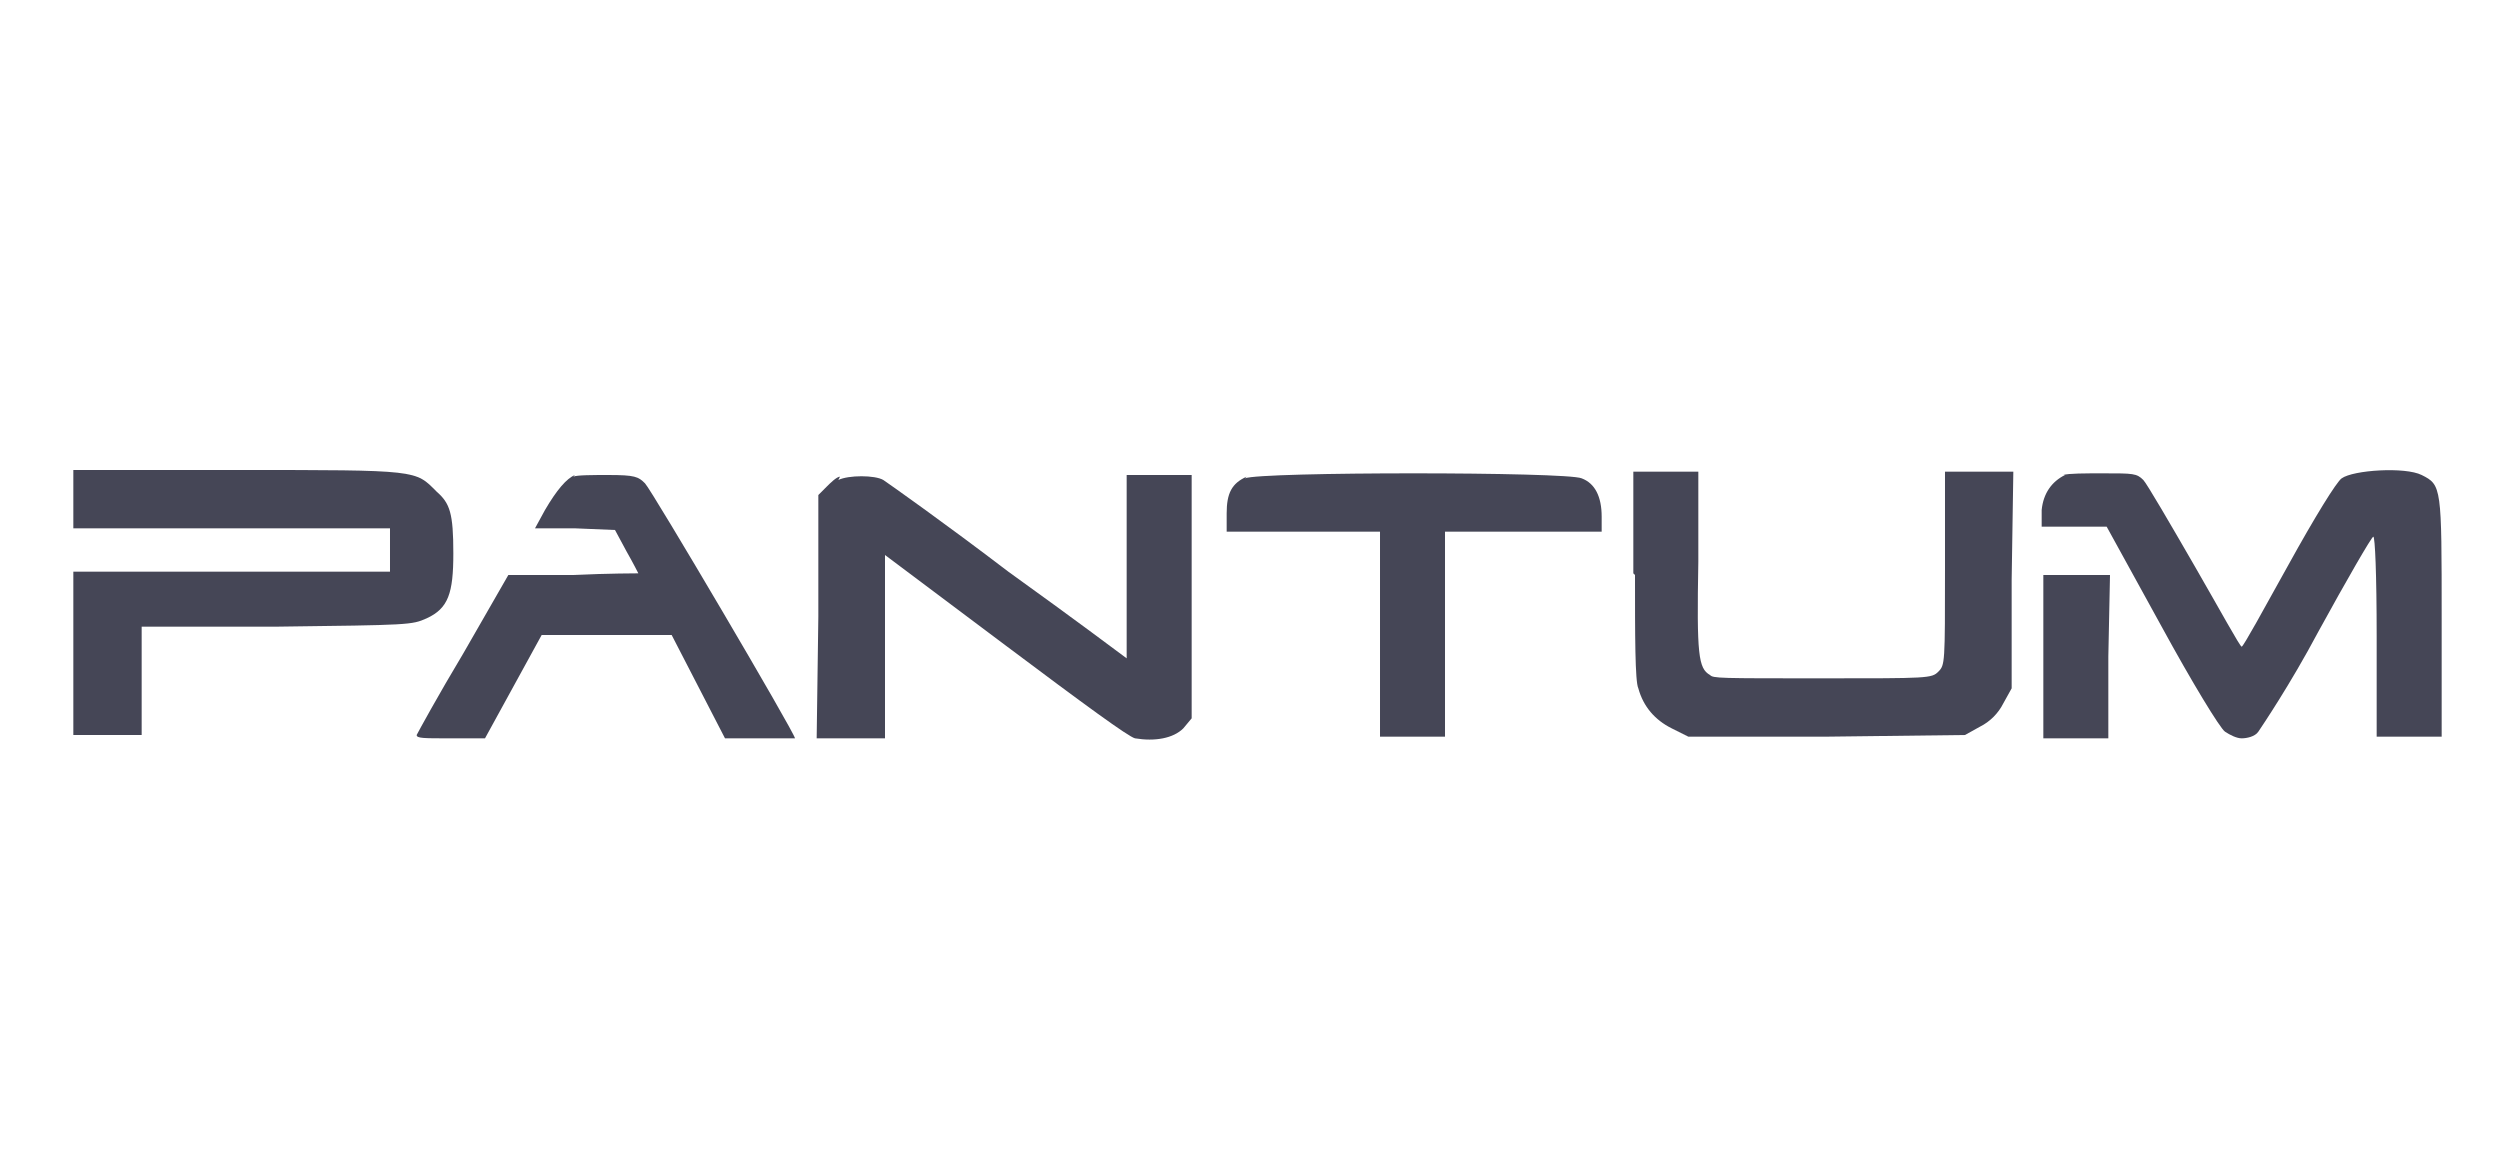 <?xml version="1.0" encoding="UTF-8"?>
<svg id="Vrstva_1" xmlns="http://www.w3.org/2000/svg" version="1.1" viewBox="0 0 150 70">
  <!-- Generator: Adobe Illustrator 29.4.0, SVG Export Plug-In . SVG Version: 2.1.0 Build 152)  -->
  <path fill="#454656" d="M4.4,30v1.7h9.5s9.5,0,9.5,0v2.6h-9.5c0,0-9.5,0-9.5,0v9.8h4.1v-6.5h8.1c8-.1,8.1-.1,9-.5,1.3-.6,1.6-1.5,1.6-3.9s-.2-3-1-3.7c-1.3-1.3-1-1.3-11.9-1.3H4.4c0,0,0,1.6,0,1.6Z"/>
  <path fill="#454656" d="M34.5,28.5c-.5.2-1.1.9-1.8,2.1l-.6,1.1h2.4c0,0,2.4.1,2.4.1l.7,1.3c.4.7.7,1.3.7,1.3,0,0-1.8,0-3.9.1h-3.9c0,0-2.7,4.7-2.7,4.7-1.5,2.5-2.7,4.7-2.8,4.9,0,.2.4.2,2,.2h2.1l1.7-3.1,1.7-3.1h3.9s3.9,0,3.9,0l1.6,3.1,1.6,3.1h2.1c1.1,0,2.1,0,2.1,0,0-.3-8.6-14.9-9-15.3-.4-.4-.6-.5-2.2-.5-.9,0-1.9,0-2.1.1Z"/>
  <path fill="#454656" d="M50.4,28.6c-.2,0-.6.4-.8.6l-.5.5v7.3c0,0-.1,7.3-.1,7.3h4.1v-5.5s0-5.5,0-5.5l7.2,5.4c4.8,3.6,7.4,5.5,7.8,5.6,1.2.2,2.3,0,2.9-.6l.5-.6v-14.6h-3.9v5.5c0,3,0,5.5,0,5.5s-3.2-2.4-7.1-5.2c-3.8-2.9-7.2-5.3-7.5-5.5-.5-.3-2.1-.3-2.7,0Z"/>
  <path fill="#454656" d="M74.8,28.6c-.9.4-1.2,1-1.2,2.2v1.1h4.6s4.6,0,4.6,0v6.1c0,0,0,6.2,0,6.2h3.9v-6.2s0-6.1,0-6.1h4.7c0,0,4.7,0,4.7,0v-.9c0-1.2-.4-2-1.2-2.3-.9-.4-19.3-.4-20.2,0Z"/>
  <path fill="#454656" d="M98.1,34.5c0,3.6,0,6.4.2,6.8.3,1.1,1,1.9,2,2.4l1,.5h8.3c0,0,8.3-.1,8.3-.1l.9-.5c.6-.3,1.1-.8,1.4-1.4l.5-.9v-6.5c0,0,.1-6.5.1-6.5h-4.1v5.8c0,5.7,0,5.8-.4,6.2-.4.4-.6.4-6.9.4s-6.6,0-6.8-.2c-.7-.4-.8-1.2-.7-6.8v-5.4s-1.9,0-1.9,0h-2c0,0,0,6.1,0,6.1Z"/>
  <path fill="#454656" d="M123.9,28.5c-.8.4-1.3,1.1-1.4,2.1v1c0,0,1.9,0,1.9,0h2c0,0,3.3,6,3.3,6,1.8,3.3,3.5,6.1,3.8,6.3.3.2.7.4,1,.4s.8-.1,1-.4,1.9-2.8,3.6-6c1.7-3.1,3.2-5.7,3.3-5.7.1,0,.2,2.2.2,6v6h3.9v-7.1c0-7.9,0-8-1.2-8.6-1-.5-4.1-.3-4.8.2-.3.2-1.6,2.3-3.2,5.2-1.5,2.7-2.7,4.9-2.8,4.9s-1.3-2.2-2.8-4.8c-1.5-2.6-2.9-5-3.1-5.2-.4-.4-.6-.4-2.4-.4-1.1,0-2.1,0-2.4.1Z"/>
  <path fill="#454656" d="M122.6,39.4v4.9h3.9v-4.9c0,0,.1-4.9.1-4.9h-4v4.9Z"/>
</svg>